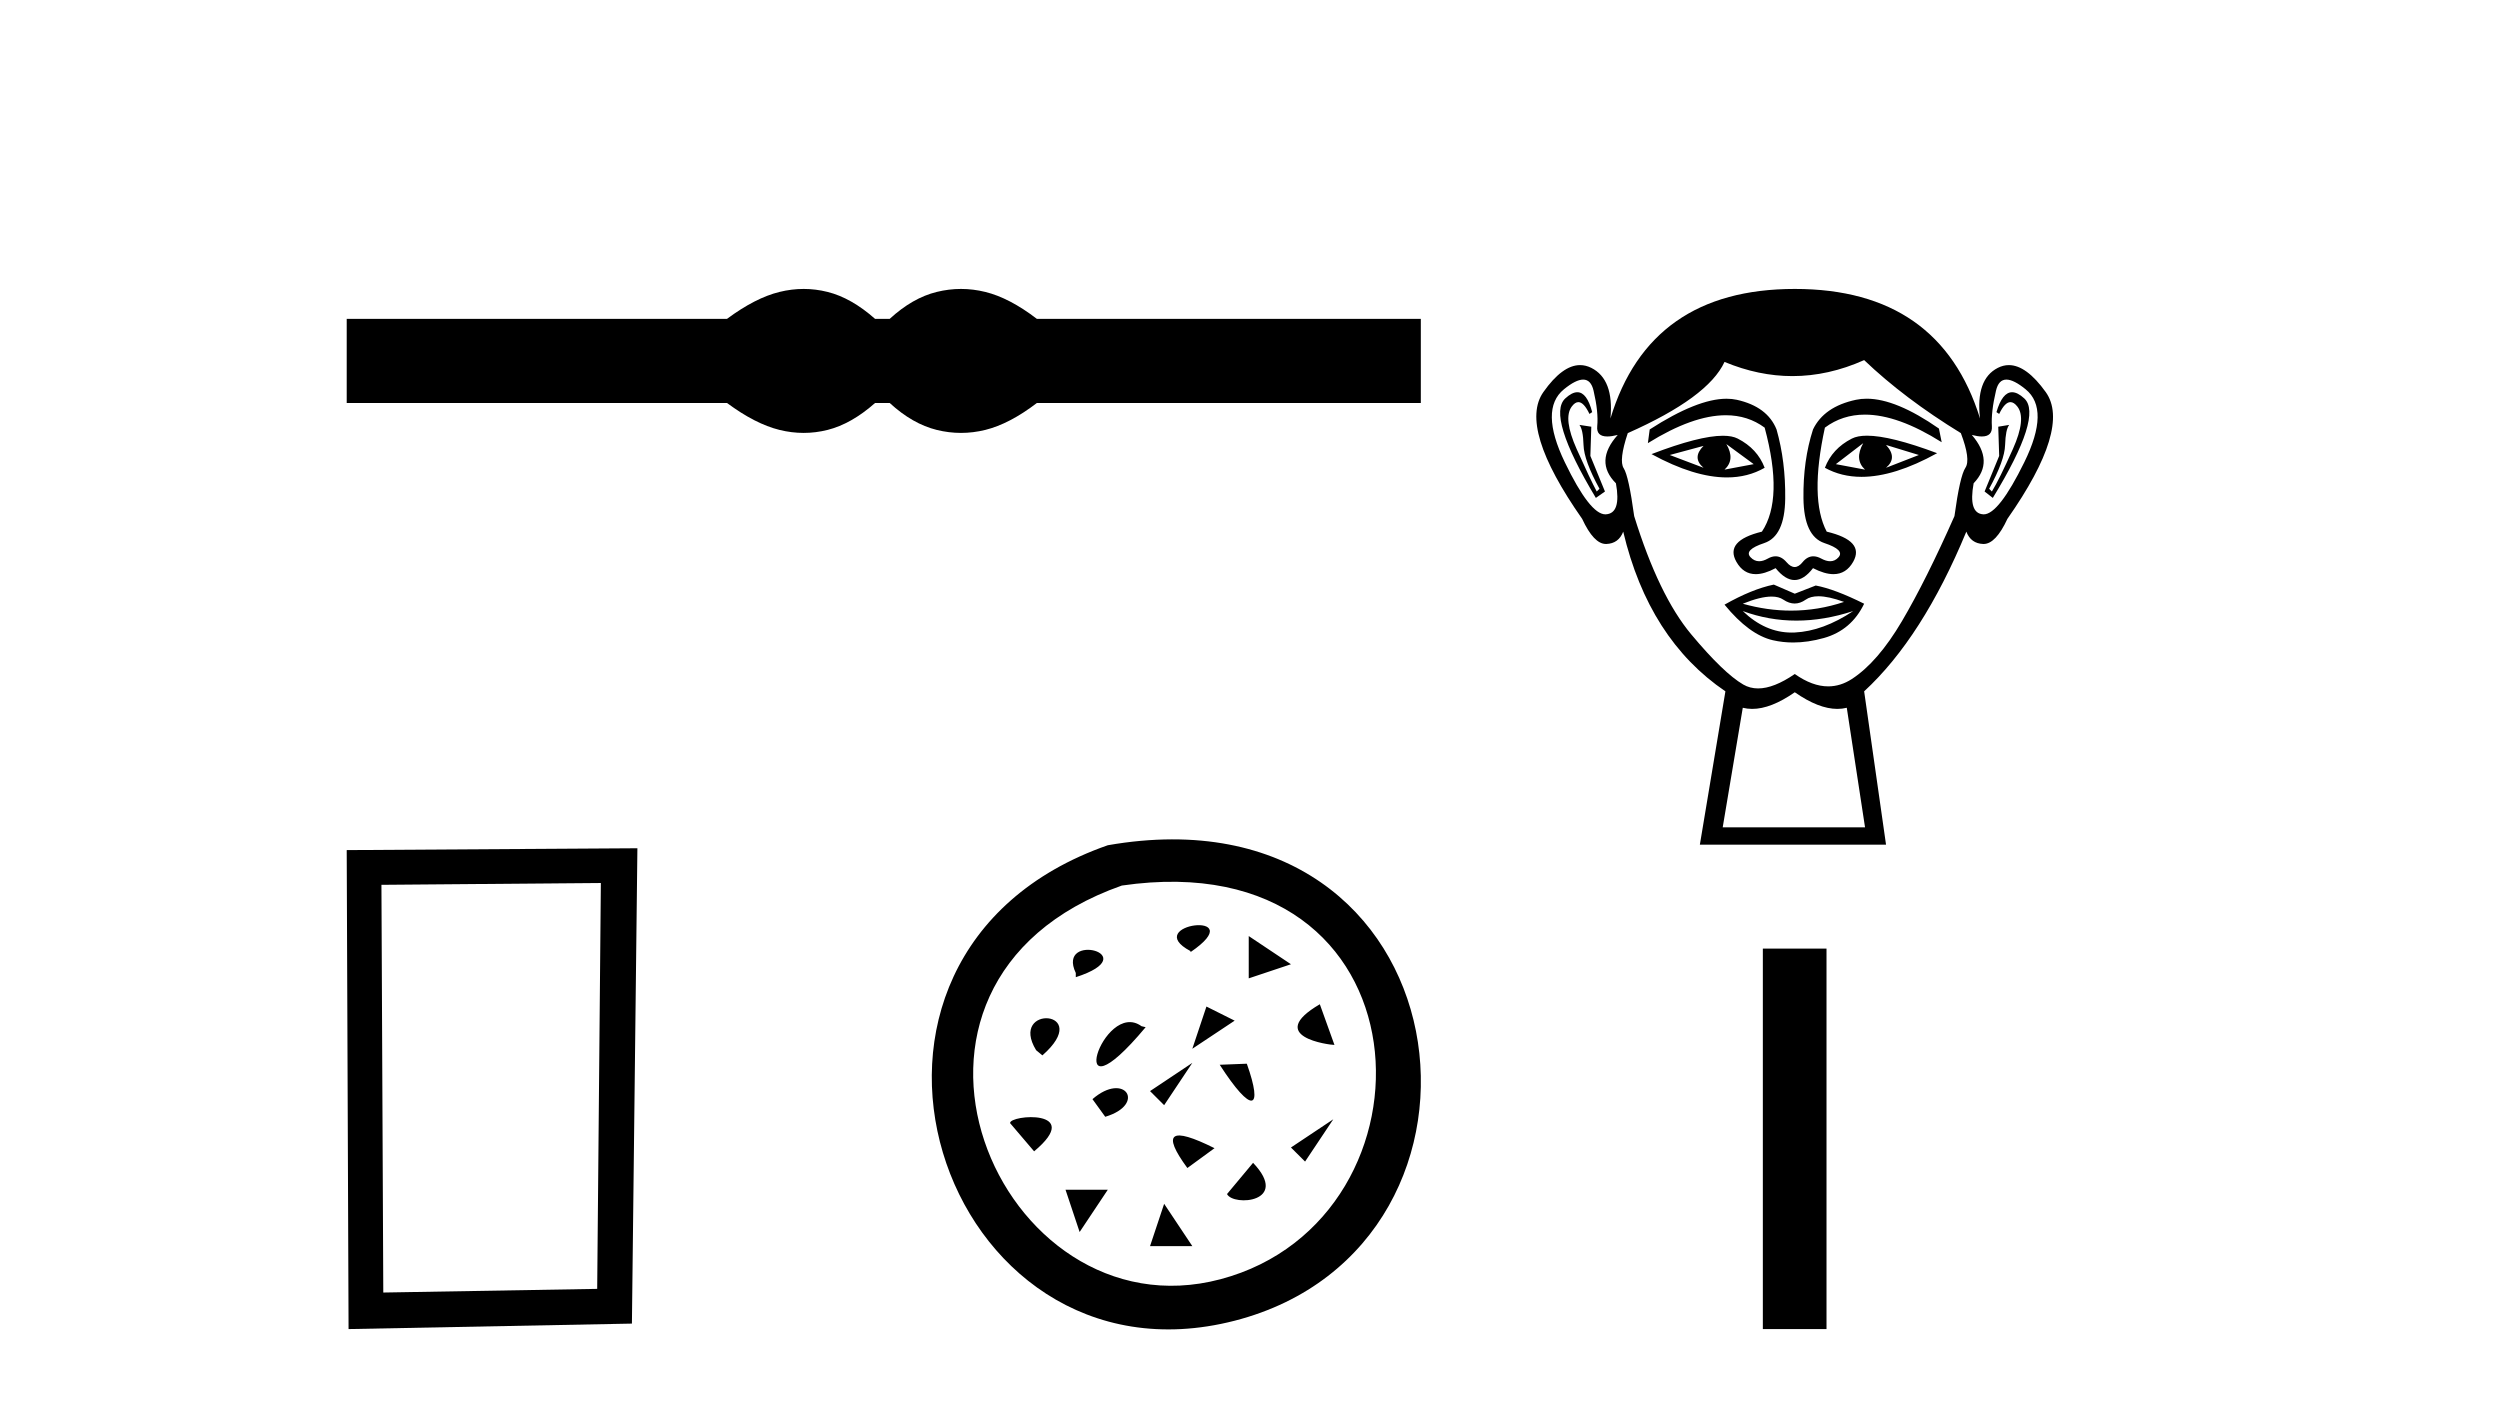 <?xml version='1.0' encoding='UTF-8' standalone='yes'?><svg xmlns='http://www.w3.org/2000/svg' xmlns:xlink='http://www.w3.org/1999/xlink' width='73.0' height='41.0' ><path d='M 23.467 8.437 C 23.233 8.437 22.999 8.466 22.763 8.524 C 22.291 8.639 21.78 8.902 21.228 9.311 L 10.124 9.311 L 10.124 11.767 L 21.228 11.767 C 21.78 12.176 22.291 12.438 22.763 12.554 C 22.999 12.612 23.233 12.641 23.467 12.641 C 23.701 12.641 23.933 12.612 24.164 12.554 C 24.627 12.438 25.09 12.176 25.552 11.767 L 25.979 11.767 C 26.424 12.176 26.883 12.438 27.354 12.554 C 27.59 12.612 27.826 12.641 28.061 12.641 C 28.297 12.641 28.533 12.612 28.769 12.554 C 29.24 12.438 29.743 12.176 30.277 11.767 L 41.488 11.767 L 41.488 9.311 L 30.277 9.311 C 29.743 8.902 29.24 8.639 28.769 8.524 C 28.533 8.466 28.297 8.437 28.061 8.437 C 27.826 8.437 27.59 8.466 27.354 8.524 C 26.883 8.639 26.424 8.902 25.979 9.311 L 25.552 9.311 C 25.09 8.902 24.627 8.639 24.164 8.524 C 23.933 8.466 23.701 8.437 23.467 8.437 Z' style='fill:#000000;stroke:none' /><path d='M 17.545 25.783 L 17.438 37.635 L 11.192 37.742 L 11.138 25.837 L 17.545 25.783 ZM 18.612 24.769 L 10.124 24.823 L 10.178 38.809 L 18.452 38.649 L 18.612 24.769 Z' style='fill:#000000;stroke:none' /><path d='M 32.348 24.681 C 23.171 27.888 27.448 40.778 36.052 38.565 C 44.579 36.368 42.878 22.841 32.348 24.681 M 32.758 25.858 C 41.899 24.531 42.273 35.592 35.64 37.353 C 29.15 39.077 24.702 28.697 32.758 25.858 M 34.763 27.802 C 36.59 26.553 33.27 26.981 34.763 27.772 L 34.763 27.802 M 31.413 28.534 C 33.484 27.864 30.834 27.192 31.413 28.411 L 31.413 28.534 M 36.463 27.333 L 36.463 28.568 L 37.696 28.156 L 36.463 27.333 M 30.438 30.817 C 31.962 29.477 29.434 29.324 30.255 30.666 L 30.438 30.817 M 35.228 29.391 L 34.816 30.624 L 36.052 29.803 L 35.228 29.391 M 33.453 29.994 L 33.332 29.965 C 32.204 29.142 30.986 32.948 33.453 29.994 M 38.539 29.324 C 36.925 30.269 38.812 30.512 38.966 30.512 L 38.539 29.324 M 33.581 31.86 L 33.993 32.271 L 34.816 31.036 L 33.581 31.86 M 36.407 31.06 L 35.616 31.091 C 36.559 32.553 36.894 32.43 36.407 31.06 M 30.196 33.619 C 31.687 32.371 29.464 32.553 29.495 32.796 L 30.196 33.619 M 31.9 32.095 L 32.273 32.61 C 33.484 32.248 32.845 31.274 31.9 32.095 M 37.696 33.507 L 38.108 33.918 L 38.932 32.683 L 37.696 33.507 M 35.464 33.527 C 34.184 32.888 33.911 33.071 34.671 34.106 L 35.464 33.527 M 31.113 34.74 L 31.525 35.975 L 32.348 34.74 L 31.113 34.74 M 36.59 33.954 L 35.829 34.866 C 36.01 35.232 37.686 35.11 36.59 33.954 M 33.993 35.151 L 33.581 36.387 L 34.816 36.387 L 33.993 35.151 Z' style='fill:#000000;stroke:none' /><path d='M 49.743 13.02 Q 49.397 13.366 49.743 13.659 L 48.757 13.286 L 49.743 13.02 ZM 55.072 12.993 L 56.031 13.286 L 55.072 13.659 Q 55.418 13.366 55.072 12.993 ZM 50.409 12.967 L 51.208 13.553 L 50.356 13.713 Q 50.676 13.419 50.409 12.967 ZM 54.406 12.94 L 54.406 12.94 Q 54.139 13.419 54.459 13.713 L 53.607 13.553 L 54.406 12.94 ZM 54.517 12.722 Q 54.239 12.722 54.073 12.807 Q 53.5 13.1 53.287 13.659 Q 53.766 13.924 54.357 13.924 Q 55.313 13.924 56.564 13.233 Q 55.201 12.722 54.517 12.722 ZM 50.31 12.724 Q 49.621 12.724 48.224 13.26 Q 49.473 13.941 50.426 13.941 Q 51.038 13.941 51.528 13.659 Q 51.315 13.1 50.742 12.807 Q 50.581 12.724 50.31 12.724 ZM 46.058 11.453 Q 45.902 11.453 45.706 11.634 Q 45.16 12.141 46.599 14.539 L 46.865 14.352 L 46.439 13.313 L 46.466 12.46 L 46.119 12.407 L 46.119 12.407 Q 46.226 12.54 46.239 12.993 Q 46.252 13.446 46.705 14.272 L 46.625 14.352 Q 46.439 14.006 46.039 13.113 Q 45.64 12.22 45.893 11.874 Q 45.99 11.742 46.088 11.742 Q 46.248 11.742 46.412 12.087 L 46.492 12.034 Q 46.338 11.453 46.058 11.453 ZM 58.753 11.453 Q 58.467 11.453 58.296 12.034 L 58.376 12.087 Q 58.541 11.742 58.705 11.742 Q 58.807 11.742 58.909 11.874 Q 59.175 12.22 58.776 13.113 Q 58.376 14.006 58.163 14.352 L 58.083 14.272 Q 58.536 13.446 58.549 12.993 Q 58.563 12.54 58.669 12.407 L 58.669 12.407 L 58.349 12.46 L 58.376 13.313 L 57.95 14.352 L 58.19 14.539 Q 59.655 12.141 59.109 11.634 Q 58.913 11.453 58.753 11.453 ZM 46.228 11.084 Q 46.457 11.084 46.532 11.408 Q 46.679 12.034 46.639 12.447 Q 46.61 12.745 46.934 12.745 Q 47.06 12.745 47.238 12.7 L 47.238 12.7 Q 46.546 13.473 47.185 14.112 Q 47.345 14.992 46.892 15.018 Q 46.884 15.019 46.877 15.019 Q 46.426 15.019 45.693 13.499 Q 44.947 11.954 45.666 11.368 Q 46.014 11.084 46.228 11.084 ZM 58.587 11.084 Q 58.801 11.084 59.149 11.368 Q 59.868 11.954 59.109 13.499 Q 58.362 15.019 57.925 15.019 Q 57.917 15.019 57.91 15.018 Q 57.47 14.992 57.63 14.112 Q 58.243 13.473 57.577 12.7 L 57.577 12.7 Q 57.748 12.745 57.869 12.745 Q 58.182 12.745 58.163 12.447 Q 58.136 12.034 58.283 11.408 Q 58.358 11.084 58.587 11.084 ZM 54.508 11.642 Q 54.343 11.642 54.193 11.674 Q 53.26 11.874 52.94 12.54 Q 52.647 13.446 52.661 14.552 Q 52.674 15.658 53.273 15.858 Q 53.873 16.057 53.686 16.271 Q 53.584 16.388 53.44 16.388 Q 53.324 16.388 53.18 16.31 Q 53.058 16.244 52.949 16.244 Q 52.774 16.244 52.634 16.417 Q 52.521 16.557 52.404 16.557 Q 52.288 16.557 52.168 16.417 Q 52.02 16.244 51.846 16.244 Q 51.739 16.244 51.621 16.31 Q 51.484 16.388 51.368 16.388 Q 51.225 16.388 51.115 16.271 Q 50.915 16.057 51.515 15.858 Q 52.114 15.658 52.128 14.565 Q 52.141 13.473 51.875 12.54 Q 51.608 11.874 50.716 11.674 Q 50.575 11.643 50.415 11.643 Q 49.562 11.643 48.171 12.54 L 48.118 12.94 Q 49.429 12.125 50.394 12.125 Q 51.038 12.125 51.528 12.487 Q 52.088 14.565 51.448 15.524 Q 50.356 15.791 50.702 16.404 Q 50.906 16.765 51.268 16.765 Q 51.52 16.765 51.848 16.59 Q 52.128 16.937 52.401 16.937 Q 52.674 16.937 52.94 16.59 Q 53.279 16.765 53.537 16.765 Q 53.909 16.765 54.113 16.404 Q 54.459 15.791 53.34 15.524 Q 52.834 14.565 53.287 12.487 Q 53.796 12.107 54.456 12.107 Q 55.418 12.107 56.697 12.913 L 56.617 12.514 Q 55.366 11.642 54.508 11.642 ZM 53.097 17.411 Q 53.395 17.411 53.846 17.576 Q 53.085 17.83 52.3 17.83 Q 51.603 17.83 50.889 17.629 Q 51.404 17.42 51.73 17.42 Q 51.943 17.42 52.074 17.51 Q 52.241 17.623 52.404 17.623 Q 52.567 17.623 52.727 17.51 Q 52.867 17.411 53.097 17.411 ZM 50.889 17.843 Q 51.648 18.122 52.454 18.122 Q 53.26 18.122 54.113 17.843 L 54.113 17.843 Q 53.234 18.429 52.408 18.469 Q 52.361 18.471 52.314 18.471 Q 51.542 18.471 50.889 17.843 ZM 51.795 17.07 Q 51.155 17.203 50.356 17.656 Q 51.075 18.535 51.768 18.695 Q 52.055 18.761 52.36 18.761 Q 52.792 18.761 53.26 18.629 Q 54.06 18.402 54.433 17.629 Q 53.58 17.203 53.02 17.097 L 52.408 17.336 L 51.795 17.07 ZM 54.433 10.515 Q 55.605 11.634 57.257 12.647 Q 57.55 13.419 57.39 13.659 Q 57.23 13.899 57.07 15.071 Q 56.244 16.937 55.538 18.136 Q 54.832 19.335 54.073 19.828 Q 53.742 20.042 53.384 20.042 Q 52.919 20.042 52.408 19.681 Q 51.794 20.102 51.337 20.102 Q 51.098 20.102 50.902 19.988 Q 50.329 19.654 49.383 18.522 Q 48.437 17.39 47.718 15.071 Q 47.558 13.899 47.412 13.673 Q 47.265 13.446 47.531 12.647 Q 49.876 11.608 50.356 10.568 Q 51.351 10.982 52.339 10.982 Q 53.389 10.982 54.433 10.515 ZM 52.408 20.214 Q 53.105 20.7 53.651 20.7 Q 53.794 20.7 53.926 20.667 L 54.459 24.158 L 50.303 24.158 L 50.889 20.667 Q 51.021 20.7 51.164 20.7 Q 51.71 20.7 52.408 20.214 ZM 52.408 8.437 Q 48.171 8.437 47.025 12.22 Q 47.132 11.075 46.466 10.742 Q 46.304 10.661 46.138 10.661 Q 45.622 10.661 45.067 11.448 Q 44.334 12.487 46.199 15.151 Q 46.539 15.884 46.893 15.884 Q 46.899 15.884 46.905 15.884 Q 47.265 15.871 47.398 15.524 Q 48.144 18.669 50.382 20.187 L 49.636 24.664 L 55.072 24.664 L 54.433 20.187 Q 56.138 18.615 57.417 15.524 Q 57.55 15.871 57.91 15.884 Q 57.916 15.884 57.922 15.884 Q 58.276 15.884 58.616 15.151 Q 60.481 12.487 59.735 11.448 Q 59.17 10.661 58.658 10.661 Q 58.495 10.661 58.336 10.742 Q 57.683 11.075 57.817 12.22 Q 56.644 8.437 52.408 8.437 Z' style='fill:#000000;stroke:none' /><path d='M 51.475 27.699 L 51.475 38.809 L 53.334 38.809 L 53.334 27.699 Z' style='fill:#000000;stroke:none' /></svg>